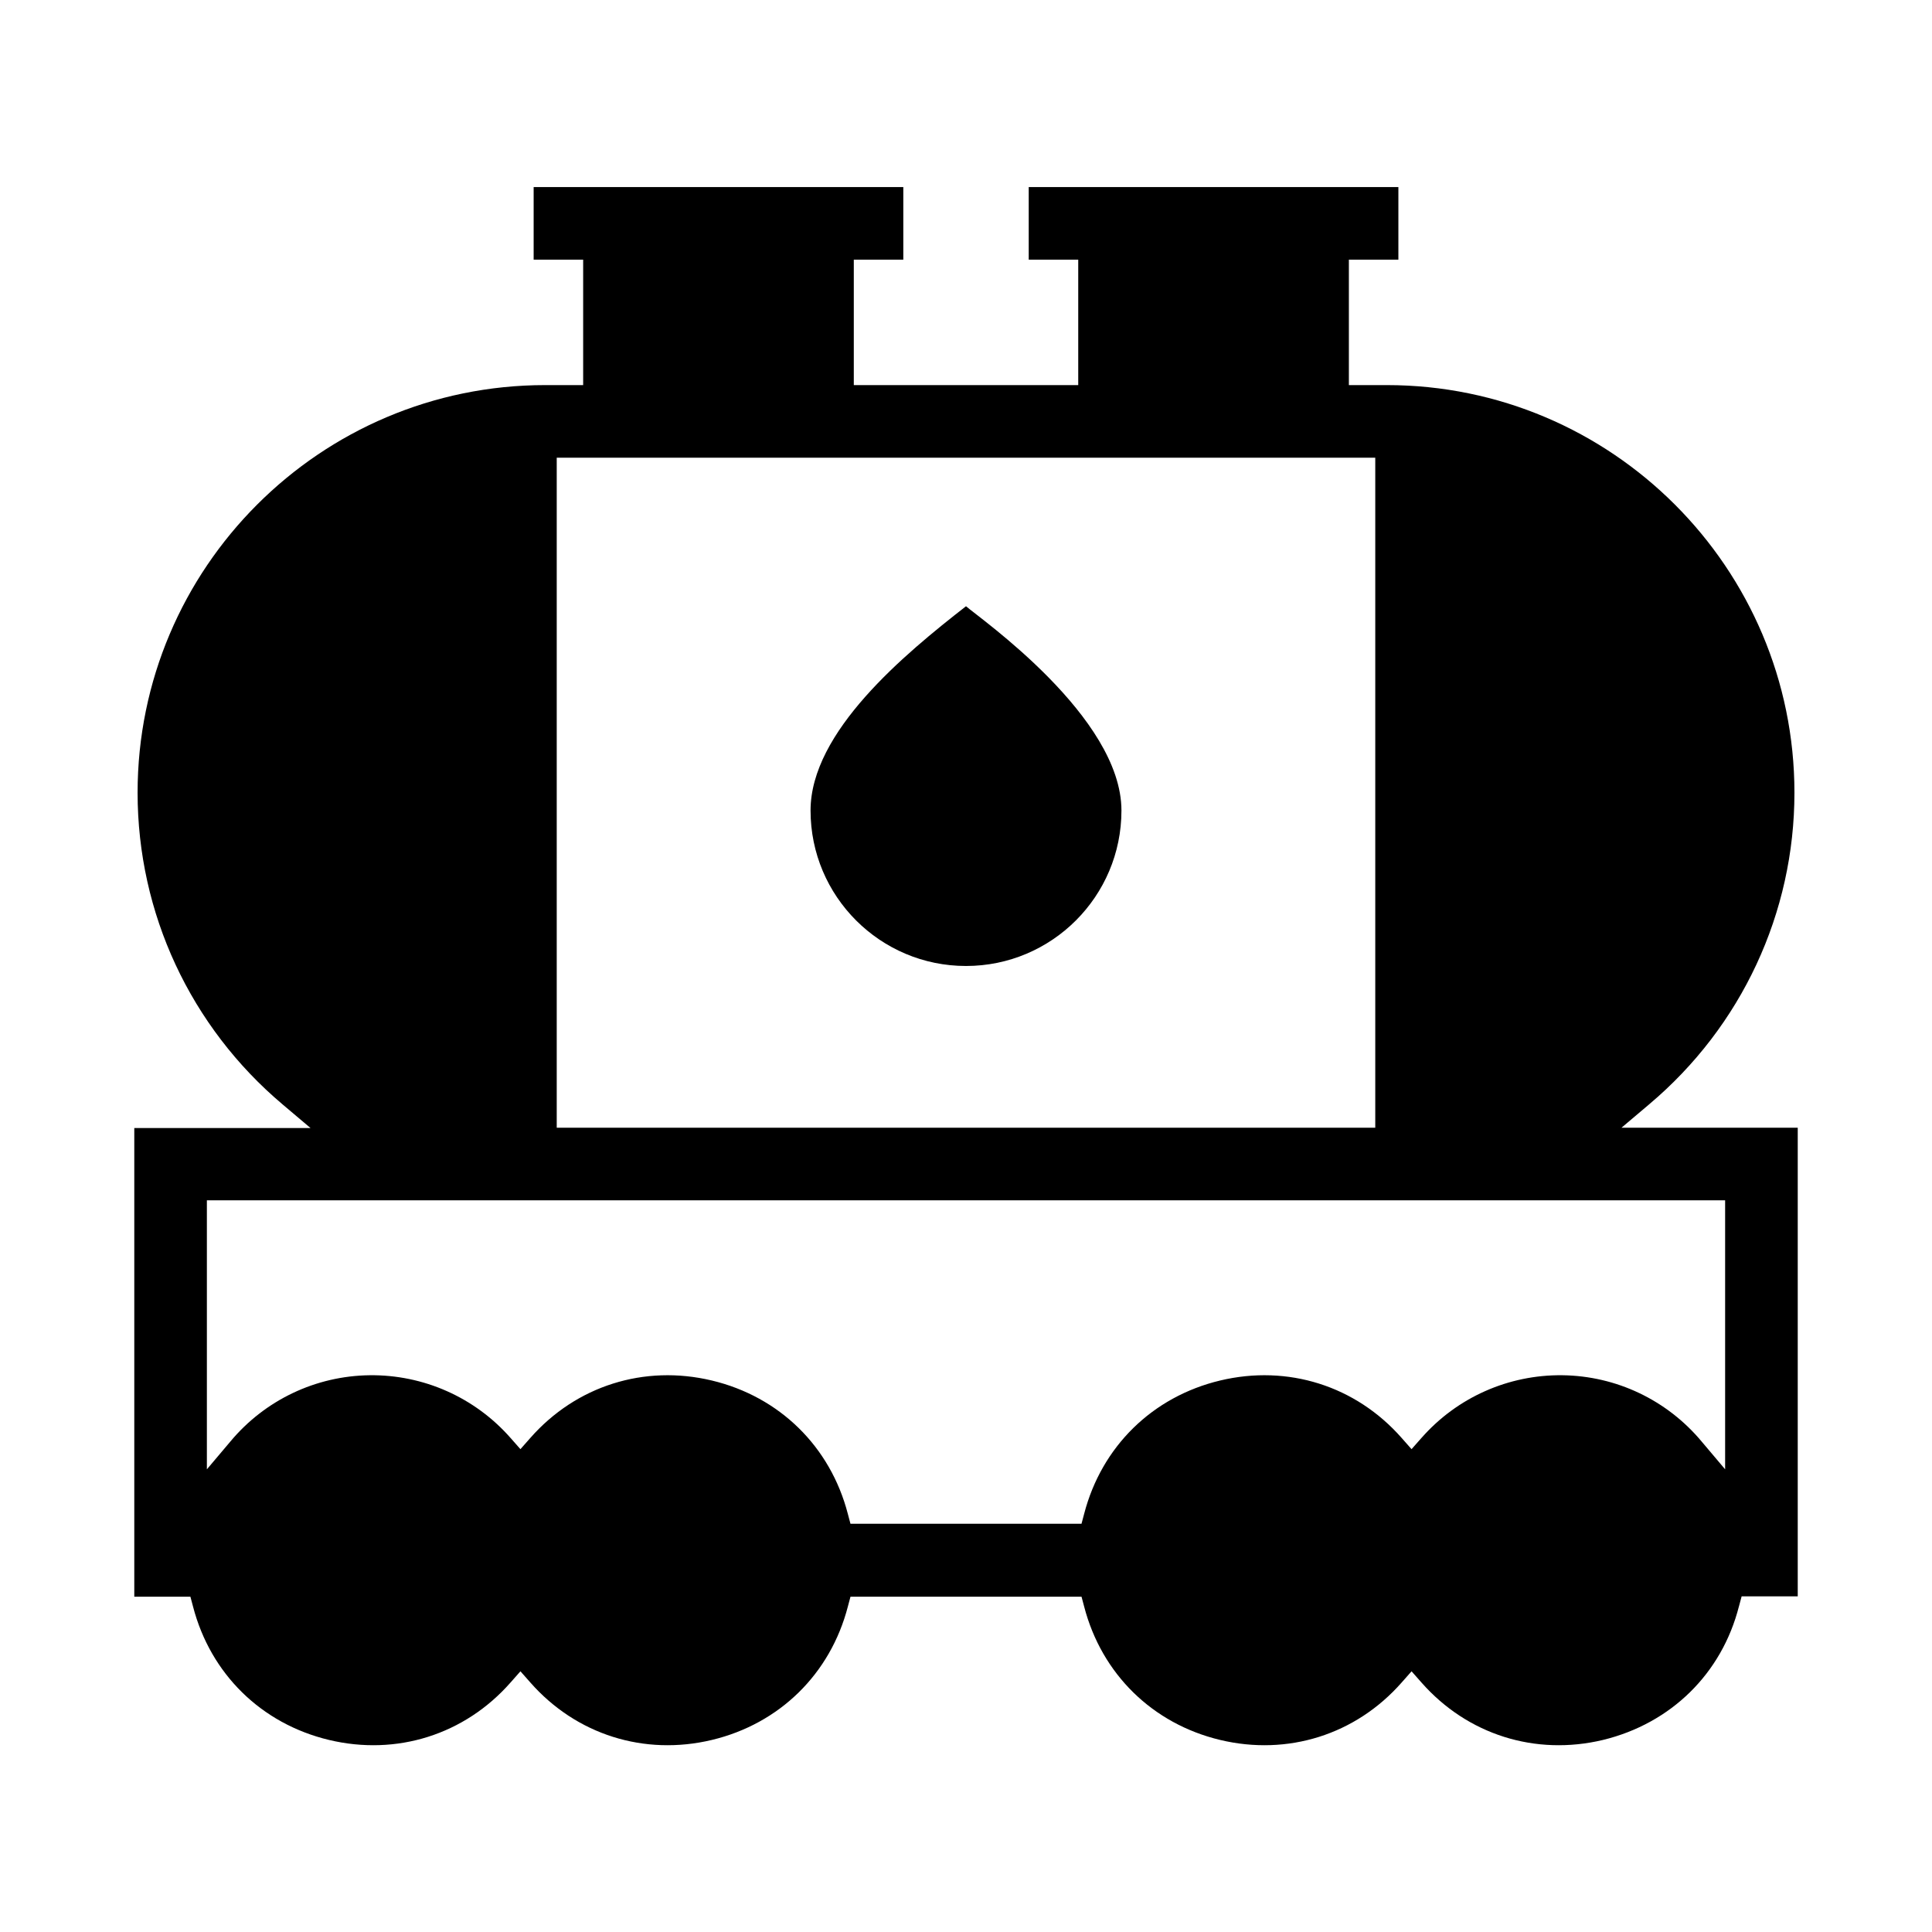 <?xml version="1.0" encoding="UTF-8"?>
<!-- Uploaded to: ICON Repo, www.svgrepo.com, Generator: ICON Repo Mixer Tools -->
<svg fill="#000000" width="800px" height="800px" version="1.1" viewBox="144 144 512 512" xmlns="http://www.w3.org/2000/svg">
 <g>
  <path d="m604.85 569.68 0.699-2.625h14.871v-124.2h-46.707l7.348-6.211c24.492-20.641 38.484-50.73 38.484-82.57 0-59.566-48.457-108.02-108.02-108.02h-10.059v-33.238h13.121v-19.242h-97.965v19.242h13.121v33.238h-59.477v-33.238h13.121v-19.242h-97.965v19.242h13.121v33.238h-10.059c-59.566 0-108.02 48.457-108.02 108.02 0 31.926 13.996 62.016 38.484 82.656l7.348 6.211h-46.707v124.2h14.871l0.699 2.625c4.637 17.844 18.105 31.051 36.035 35.336 17.93 4.285 35.949-1.398 48.105-15.219l2.625-2.973 2.625 2.973c12.156 13.82 30.176 19.504 48.105 15.219 17.93-4.285 31.402-17.492 36.035-35.336l0.699-2.625h61.227l0.699 2.625c4.637 17.844 18.105 31.051 36.035 35.336 17.93 4.285 35.949-1.398 48.105-15.219l2.625-2.973 2.625 2.973c12.156 13.82 30.176 19.504 48.105 15.219 18.02-4.375 31.488-17.582 36.035-35.426zm-313.31-304.38h216.92v177.56h-216.92zm229.16 259.77-2.625 2.973-2.625-2.973c-12.156-13.82-30.176-19.504-48.105-15.219-17.93 4.285-31.402 17.492-36.035 35.336l-0.699 2.625h-61.227l-0.699-2.625c-4.637-17.844-18.105-31.051-36.035-35.336-17.93-4.285-35.949 1.398-48.105 15.219l-2.625 2.973-2.625-2.973c-9.445-10.758-23.09-16.793-37.348-16.617-14.258 0.176-27.727 6.559-36.91 17.582l-6.211 7.348v-71.285h402.35v71.285l-6.211-7.348c-9.184-11.02-22.652-17.406-36.91-17.582-14.258-0.176-27.902 5.859-37.348 16.617z"/>
  <path d="m400 304.66c-16.27 12.684-41.195 33.238-41.195 54.141 0 22.742 18.457 41.195 41.195 41.195 22.742 0 41.195-18.457 41.195-41.195 0-24.84-37.609-50.992-41.195-54.141z"/>
 </g>
</svg>